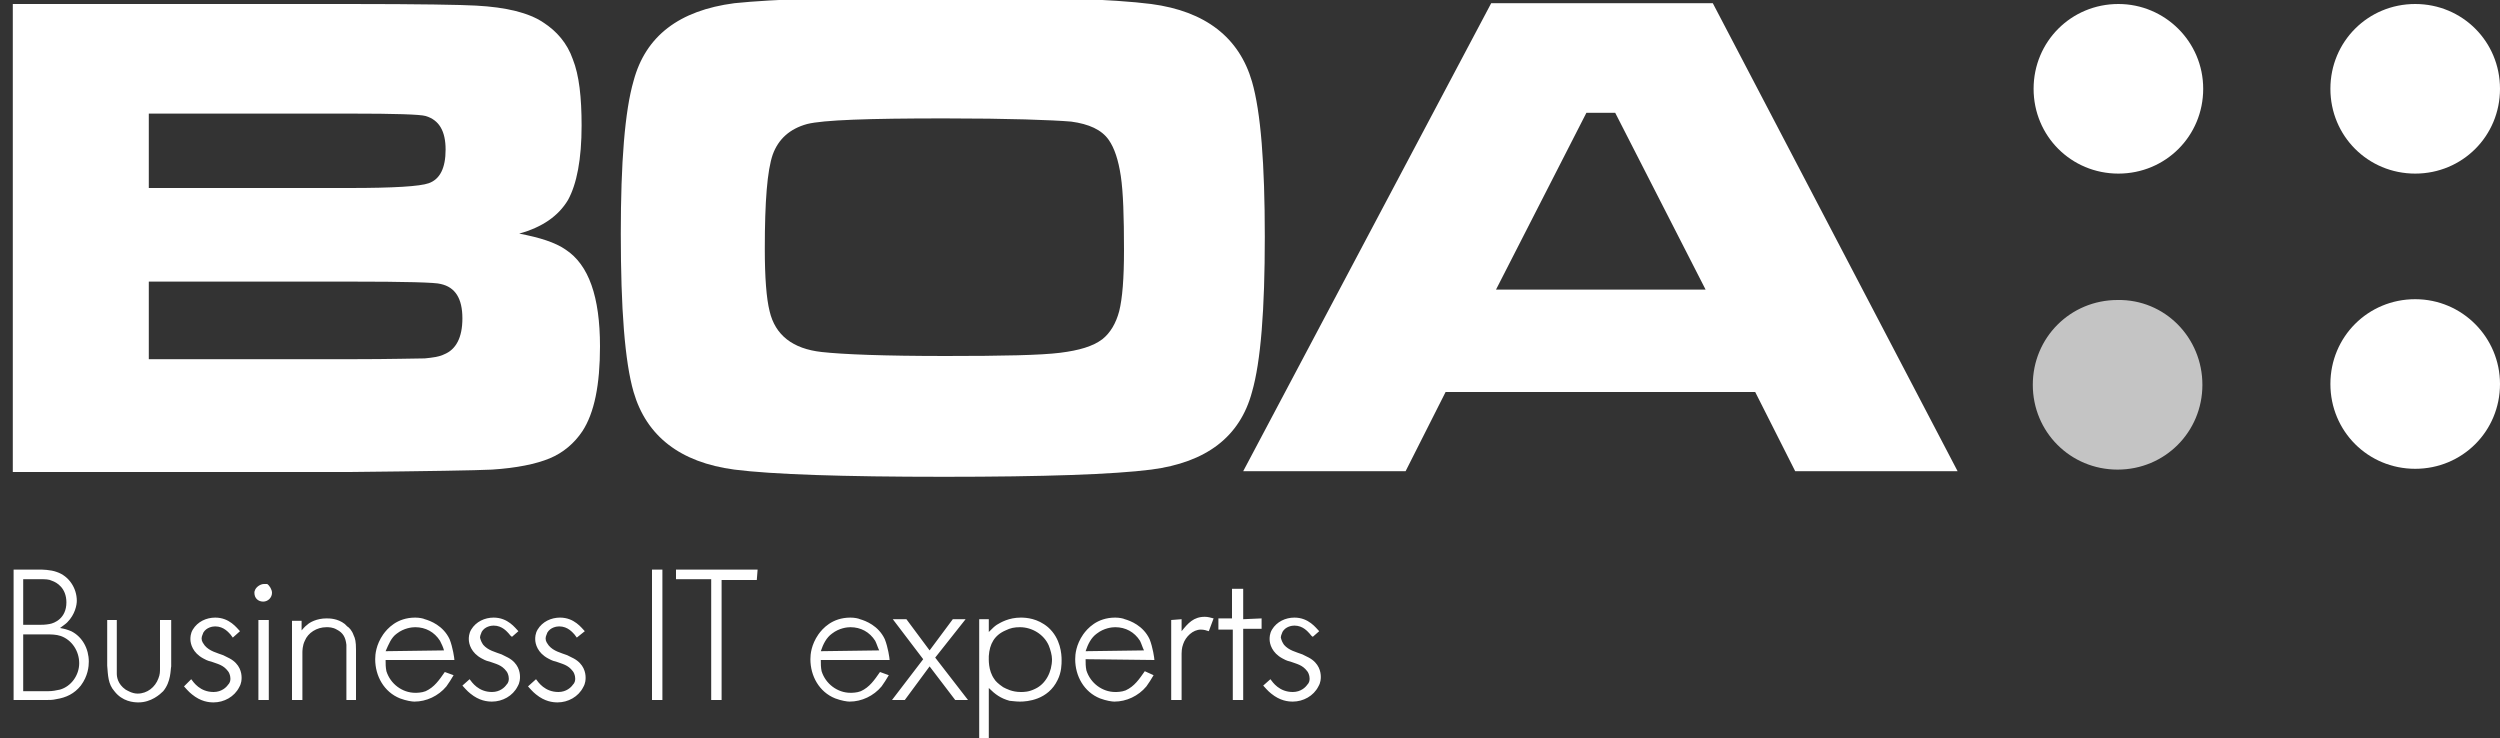 <?xml version="1.0" encoding="UTF-8"?> <!-- Generator: Adobe Illustrator 22.0.1, SVG Export Plug-In . SVG Version: 6.00 Build 0) --> <svg xmlns="http://www.w3.org/2000/svg" xmlns:xlink="http://www.w3.org/1999/xlink" version="1.1" id="Capa_1" x="0px" y="0px" viewBox="0 0 312.5 92.3" style="enable-background:new 0 0 312.5 92.3;" xml:space="preserve"><rect x="0" y="0" width="312.5" height="92.3" fill="#333333" stroke="none"/> <style type="text/css"> .st0{fill:#FFFFFF;} .st1{fill:#C4C4C4;} </style> <g> <g> <path class="st0" d="M164.9,78.9c-0.4-0.4-1.3-1.7-3.1-1.7c-1.1,0-2.2,0.5-2.8,1.5c-0.3,0.5-0.3,1-0.3,1.2c0,0.6,0.3,1.7,1.6,2.4 c0.2,0.1,0.5,0.3,1,0.4c0.8,0.3,1.5,0.4,2.1,1.2c0.1,0.1,0.3,0.5,0.3,0.9c0,0.2,0,0.5-0.3,0.8c-0.2,0.3-0.8,0.9-1.8,0.9 c-1.7,0-2.5-1.2-2.8-1.6l-0.9,0.8c0.1,0.1,0.6,0.7,1,1c1.1,0.9,2.1,1,2.7,1c1.3,0,2.6-0.7,3.2-1.9c0.3-0.5,0.3-1,0.3-1.2 c0-0.6-0.2-1.7-1.5-2.4c-0.2-0.1-0.4-0.2-0.8-0.4c-0.8-0.3-1.7-0.5-2.3-1.2c-0.2-0.3-0.3-0.5-0.4-0.9c0-0.3,0.2-0.6,0.2-0.7 c0.4-0.7,1.2-0.8,1.5-0.8c1.1,0,1.7,0.8,1.9,1c0.1,0.1,0.2,0.3,0.4,0.4L164.9,78.9z M152.3,77.5v1.2h1.8v8.8h1.3v-8.9h2.3v-1.3 l-2.3,0.1v-3.8H154v3.7h-1.7V77.5z M146.4,77.5v10h1.3v-5.8c0-0.1,0-0.7,0.2-1.2c0.3-0.9,1.2-1.8,2.2-1.8c0.4,0,0.7,0.1,1,0.2 l0.6-1.6c-0.4-0.1-0.7-0.2-1.1-0.2c-1.4,0-2.1,0.8-2.9,1.8v-1.5L146.4,77.5L146.4,77.5z M135.7,81.4c0.3-0.9,0.7-1.7,1.4-2.2 c0.9-0.7,1.9-0.8,2.3-0.8c1.3,0,2.4,0.6,3.1,1.7c0.2,0.4,0.3,0.8,0.5,1.2L135.7,81.4z M144.3,82.5c0-0.2-0.2-1.6-0.6-2.6 c-0.8-1.7-2.4-2.3-3.1-2.5c-0.2-0.1-0.7-0.2-1.2-0.2c-2.3,0-3.5,1.4-4,2.1c-0.9,1.3-1,2.5-1,3.1c0,2.1,1.1,4.1,3.1,4.9 c0.8,0.3,1.5,0.4,1.8,0.4c1.5,0,3-0.7,4-1.9c0.3-0.4,0.6-0.9,0.9-1.4l-1.1-0.5c-0.7,1-1.3,1.9-2.4,2.4c-0.5,0.2-1.1,0.2-1.3,0.2 c-1.6,0-3.1-1.1-3.6-2.7c-0.1-0.5-0.1-0.9-0.1-1.4L144.3,82.5z M123.6,82c0.1-1.5,0.7-2.6,2.1-3.2c0.6-0.3,1.1-0.4,1.8-0.4 c1.5,0,3,0.9,3.6,2.3c0.2,0.5,0.4,1.2,0.4,1.7c0,1.6-0.8,3.1-2.1,3.7c-0.8,0.4-1.4,0.4-1.8,0.4c-1.1,0-1.8-0.4-2.2-0.6 c-0.6-0.4-1-0.8-1.1-1C123.5,83.8,123.6,82.4,123.6,82 M122.4,77.4v14.9h1.2V86c0.8,0.8,1.5,1.3,2.6,1.6c0.2,0,0.7,0.1,1.3,0.1 c0.9,0,3.5-0.2,4.7-2.7c0.5-1,0.5-2,0.5-2.5c0-0.7-0.1-2.7-1.7-4.1c-1.3-1.1-2.7-1.2-3.4-1.2c-1.5,0-2.5,0.6-3,0.9 c-0.3,0.2-0.5,0.4-1,0.9v-1.6C123.6,77.4,122.4,77.4,122.4,77.4z M115.4,82.4l-3.9,5.1h1.6l3.1-4.2l3.2,4.2h1.6l-4.1-5.3l3.8-4.8 h-1.6l-2.9,3.9l-2.9-3.9h-1.7L115.4,82.4z M102.6,81.4c0.3-0.9,0.7-1.7,1.4-2.2c0.9-0.7,1.9-0.8,2.3-0.8c1.3,0,2.4,0.6,3.1,1.7 c0.2,0.4,0.3,0.8,0.5,1.2L102.6,81.4z M111.2,82.5c0-0.2-0.2-1.6-0.6-2.6c-0.8-1.7-2.4-2.3-3.1-2.5c-0.2-0.1-0.7-0.2-1.2-0.2 c-2.3,0-3.5,1.4-4,2.1c-0.9,1.3-1,2.5-1,3.1c0,2.1,1.1,4.1,3.1,4.9c0.8,0.3,1.5,0.4,1.8,0.4c1.5,0,3-0.7,4-1.9 c0.3-0.4,0.6-0.9,0.9-1.4L110,84c-0.7,1-1.3,1.9-2.4,2.4c-0.5,0.2-1.1,0.2-1.3,0.2c-1.6,0-3.1-1.1-3.6-2.7 c-0.1-0.5-0.1-0.9-0.1-1.4H111.2z M94.7,71.2H84.5v1.2h4.4v15.1h1.3v-15h4.4L94.7,71.2L94.7,71.2z M81.5,87.5h1.3V71.2h-1.3V87.5z M73.1,78.9c-0.4-0.4-1.3-1.7-3.1-1.7c-1.1,0-2.2,0.5-2.8,1.5c-0.3,0.5-0.3,1-0.3,1.2c0,0.6,0.3,1.7,1.6,2.4 c0.2,0.1,0.5,0.3,1,0.4c0.8,0.3,1.5,0.4,2.1,1.2c0.1,0.1,0.3,0.5,0.3,0.9c0,0.2,0,0.5-0.3,0.8c-0.2,0.3-0.8,0.9-1.8,0.9 c-1.7,0-2.5-1.2-2.8-1.6l-1,0.9c0.1,0.1,0.6,0.7,1,1c1.1,0.9,2.1,1,2.7,1c1.3,0,2.6-0.7,3.2-1.9c0.3-0.5,0.3-1,0.3-1.2 c0-0.6-0.2-1.7-1.5-2.4c-0.2-0.1-0.4-0.2-0.8-0.4c-0.8-0.3-1.7-0.5-2.3-1.2c-0.2-0.3-0.4-0.5-0.4-0.9c0-0.3,0.2-0.6,0.2-0.7 c0.4-0.7,1.2-0.8,1.5-0.8c1.1,0,1.7,0.8,1.9,1c0.1,0.1,0.2,0.3,0.3,0.4L73.1,78.9z M64.8,78.9c-0.4-0.4-1.3-1.7-3.1-1.7 c-1.1,0-2.2,0.5-2.8,1.5c-0.3,0.5-0.3,1-0.3,1.2c0,0.6,0.3,1.7,1.6,2.4c0.2,0.1,0.5,0.3,1,0.4c0.8,0.3,1.5,0.4,2.1,1.2 c0.1,0.1,0.3,0.5,0.3,0.9c0,0.2,0,0.5-0.3,0.8c-0.2,0.3-0.8,0.9-1.8,0.9c-1.7,0-2.5-1.2-2.8-1.6l-0.9,0.8c0.1,0.1,0.6,0.7,1,1 c1.1,0.9,2.1,1,2.7,1c1.3,0,2.6-0.7,3.2-1.9c0.3-0.5,0.3-1,0.3-1.2c0-0.6-0.2-1.7-1.5-2.4c-0.2-0.1-0.4-0.2-0.8-0.4 c-0.8-0.3-1.7-0.5-2.3-1.2c-0.2-0.3-0.3-0.5-0.4-0.9c0-0.3,0.2-0.6,0.2-0.7c0.4-0.7,1.2-0.8,1.5-0.8c1.1,0,1.7,0.8,1.9,1 c0.1,0.1,0.2,0.3,0.4,0.4L64.8,78.9z M48.2,81.4c0.4-0.9,0.7-1.7,1.4-2.2c0.9-0.7,1.9-0.8,2.3-0.8c1.3,0,2.4,0.6,3.1,1.7 c0.2,0.4,0.4,0.8,0.5,1.2L48.2,81.4z M56.8,82.5c0-0.2-0.2-1.6-0.6-2.6c-0.8-1.7-2.4-2.3-3.1-2.5c-0.2-0.1-0.7-0.2-1.2-0.2 c-2.3,0-3.5,1.4-4,2.1c-0.9,1.3-1,2.5-1,3.1c0,2.1,1.1,4.1,3.1,4.9c0.8,0.3,1.5,0.4,1.8,0.4c1.5,0,3-0.7,4-1.9 c0.3-0.4,0.6-0.9,0.9-1.4L55.6,84c-0.7,1-1.3,1.9-2.4,2.4c-0.5,0.2-1.1,0.2-1.3,0.2c-1.6,0-3.1-1.1-3.6-2.7 c-0.1-0.5-0.1-0.9-0.1-1.4H56.8z M36.5,77.5v10h1.3v-5.9c0-0.2,0-0.9,0.3-1.5c0.4-1,1.5-1.7,2.7-1.7c0.3,0,0.8,0,1.3,0.3 c0.8,0.4,1.1,1,1.2,1.9c0,0.2,0,0.4,0,0.6v6.3h1.2v-6.3c0-1-0.1-1.4-0.3-1.8c-0.2-0.6-0.6-1-0.8-1.1L43.1,78 c-0.9-0.7-1.9-0.7-2.3-0.7c-1.2,0-2.1,0.5-2.4,0.8c-0.3,0.2-0.6,0.6-0.7,0.7v-1.2h-1.2V77.5z M32.3,87.5h1.3v-10h-1.3V87.5z M31.9,73.7c-0.1,0.2-0.1,0.3-0.1,0.4c0,0.7,0.5,1.1,1.1,1.1s1.1-0.5,1.1-1.1c0-0.4-0.3-0.9-0.6-1.1c-0.1,0-0.3,0-0.4,0 C32.6,73,32.1,73.3,31.9,73.7 M30,78.9c-0.4-0.4-1.3-1.7-3.1-1.7c-1.1,0-2.2,0.5-2.8,1.5c-0.3,0.5-0.3,1-0.3,1.2 c0,0.6,0.3,1.7,1.6,2.4c0.2,0.1,0.5,0.3,1,0.4c0.8,0.3,1.5,0.4,2.1,1.2c0.1,0.1,0.3,0.5,0.3,0.9c0,0.2,0,0.5-0.3,0.8 c-0.2,0.3-0.8,0.9-1.8,0.9c-1.7,0-2.5-1.2-2.8-1.6L23,85.8c0.1,0.1,0.6,0.7,1,1c1.1,0.9,2.1,1,2.7,1c1.3,0,2.6-0.7,3.2-1.9 c0.3-0.5,0.3-1,0.3-1.2c0-0.6-0.2-1.7-1.5-2.4c-0.2-0.1-0.4-0.2-0.8-0.4c-0.8-0.3-1.7-0.5-2.3-1.2c-0.2-0.3-0.4-0.5-0.4-0.9 c0-0.3,0.2-0.6,0.2-0.7c0.4-0.7,1.2-0.8,1.5-0.8c1.1,0,1.7,0.8,1.9,1c0.1,0.1,0.2,0.3,0.3,0.4L30,78.9z M13.4,77.5v5.7 c0.1,1.2,0.1,2.3,0.9,3.2c1,1.3,2.4,1.4,3,1.4c1.6,0,2.7-1,3.1-1.4c1-1.2,0.9-2.7,1-3.1v-5.8H20v6c0,0.5,0,0.8-0.2,1.3 c-0.4,1.1-1.4,1.9-2.6,1.9c-0.7,0-1.3-0.4-1.5-0.5c-1-0.7-1.1-1.6-1.1-2c0-0.3,0-0.6,0-0.9v-5.8C14.6,77.5,13.4,77.5,13.4,77.5z M2.9,72.4c0.7,0,1.4,0,2,0c0.8,0,1.2,0,1.6,0.2c0.6,0.2,1.8,0.9,1.8,2.7c0,2-1.5,2.6-2.1,2.7c-0.5,0.1-1,0.1-1.2,0.1 c-0.7,0-1.4,0-2.1,0V72.4z M2.9,79.3h2.9c0.6,0,1.2,0,1.8,0.2C9,80,9.9,81.4,9.9,82.9s-1,2.9-2.4,3.3C7,86.3,6.6,86.4,6,86.4H2.9 V79.3z M1.7,71.2v16.3h4.1c0.4,0,0.8,0,1.2-0.1c1.3-0.2,2.3-0.7,3.1-1.7c0.9-1.2,1-2.4,1-3c0-1.6-0.8-3.1-2.2-3.8 c-0.5-0.2-0.8-0.3-1.4-0.4c0.4-0.3,0.7-0.5,0.9-0.7c1-1,1.2-2.2,1.2-2.7c0-1.6-1-3.1-2.5-3.6c-0.8-0.3-1.9-0.3-2.1-0.3 C5,71.2,1.7,71.2,1.7,71.2z"></path> </g> </g> <g> <path class="st0" d="M1.6,58.9V0.5h42c8.9,0,14.2,0.1,15.9,0.2c3.8,0.2,6.6,0.9,8.4,2.1c1.7,1.1,3,2.6,3.7,4.6 c0.8,2,1.1,4.8,1.1,8.3c0,4.2-0.6,7.3-1.7,9.3c-1.2,2-3.2,3.4-6.1,4.2c2.6,0.5,4.5,1.1,5.8,2c2.9,1.9,4.3,5.9,4.3,12.1 c0,4.8-0.7,8.3-2.2,10.6c-1,1.5-2.4,2.7-4.1,3.4c-1.7,0.7-4.1,1.2-7.2,1.4c-2,0.1-8,0.2-17.8,0.3H1.6z M18.6,23.5h25.1 c5.5,0,8.8-0.2,9.9-0.6c1.4-0.5,2.1-1.9,2.1-4.2c0-2.3-0.8-3.7-2.5-4.2c-0.7-0.2-3.8-0.3-9.4-0.3H18.6V23.5z M18.6,44.9h25.2 c5.2,0,8.3-0.1,9.3-0.1c1-0.1,1.8-0.2,2.4-0.5c1.5-0.6,2.3-2.1,2.3-4.5c0-2.5-0.9-3.9-2.7-4.3c-0.6-0.2-4.4-0.3-11.4-0.3H18.6V44.9 z"></path> <path class="st0" d="M117.9-0.4c12.6,0,21.3,0.3,26,0.9c6.8,0.9,11,4.2,12.6,9.7c1.1,3.8,1.6,10.3,1.6,19.4 c0,9.1-0.5,15.6-1.6,19.4c-1.5,5.6-5.7,8.8-12.6,9.7c-4.7,0.6-13.4,0.9-25.9,0.9c-12.7,0-21.5-0.3-26.2-0.9 c-6.8-0.9-11-4.2-12.6-9.7c-1.1-3.8-1.6-10.4-1.6-19.8c0-8.9,0.5-15.3,1.6-19.1c1.5-5.6,5.7-8.8,12.6-9.7 C96.6-0.1,105.3-0.4,117.9-0.4 M118,14.8c-9.5,0-15.1,0.2-17.1,0.7c-2.2,0.6-3.6,1.9-4.3,3.8c-0.7,2-1,5.9-1,11.8 c0,3.6,0.2,6.2,0.6,7.8c0.7,3,2.9,4.7,6.5,5.1c2.7,0.3,7.8,0.5,15.5,0.5c7.2,0,11.9-0.1,14.3-0.4c2.4-0.3,4.1-0.8,5.3-1.7 c1-0.8,1.7-2,2.1-3.5c0.4-1.6,0.6-4.1,0.6-7.6c0-4.2-0.1-7.3-0.4-9.3c-0.3-2-0.8-3.5-1.5-4.5c-0.9-1.3-2.5-2-4.7-2.3 C131.5,15,126.2,14.8,118,14.8"></path> <path class="st0" d="M224.4,58.9l-5-9.9h-38.7l-5,9.9h-20.3l31-58.5h27.7l30.6,58.5H224.4z M213.2,36.2l-11.3-22.1h-3.6l-11.3,22.1 H213.2z"></path> <path class="st1" d="M275.3,48.1c0,5.9-4.7,10.6-10.6,10.6c-5.9,0-10.6-4.7-10.6-10.6c0-5.9,4.7-10.6,10.6-10.6 C270.6,37.4,275.3,42.2,275.3,48.1"></path> <path class="st0" d="M275.4,11.1c0,5.9-4.7,10.6-10.6,10.6c-5.9,0-10.6-4.7-10.6-10.6c0-5.9,4.7-10.6,10.6-10.6 C270.6,0.5,275.4,5.2,275.4,11.1"></path> <path class="st0" d="M312.5,48c0,5.9-4.7,10.6-10.6,10.6c-5.9,0-10.6-4.7-10.6-10.6c0-5.9,4.7-10.6,10.6-10.6 C307.8,37.4,312.5,42.2,312.5,48"></path> <path class="st0" d="M312.5,11.1c0,5.9-4.7,10.6-10.6,10.6c-5.9,0-10.6-4.7-10.6-10.6c0-5.9,4.7-10.6,10.6-10.6 C307.8,0.5,312.5,5.2,312.5,11.1"></path> </g> </svg> 